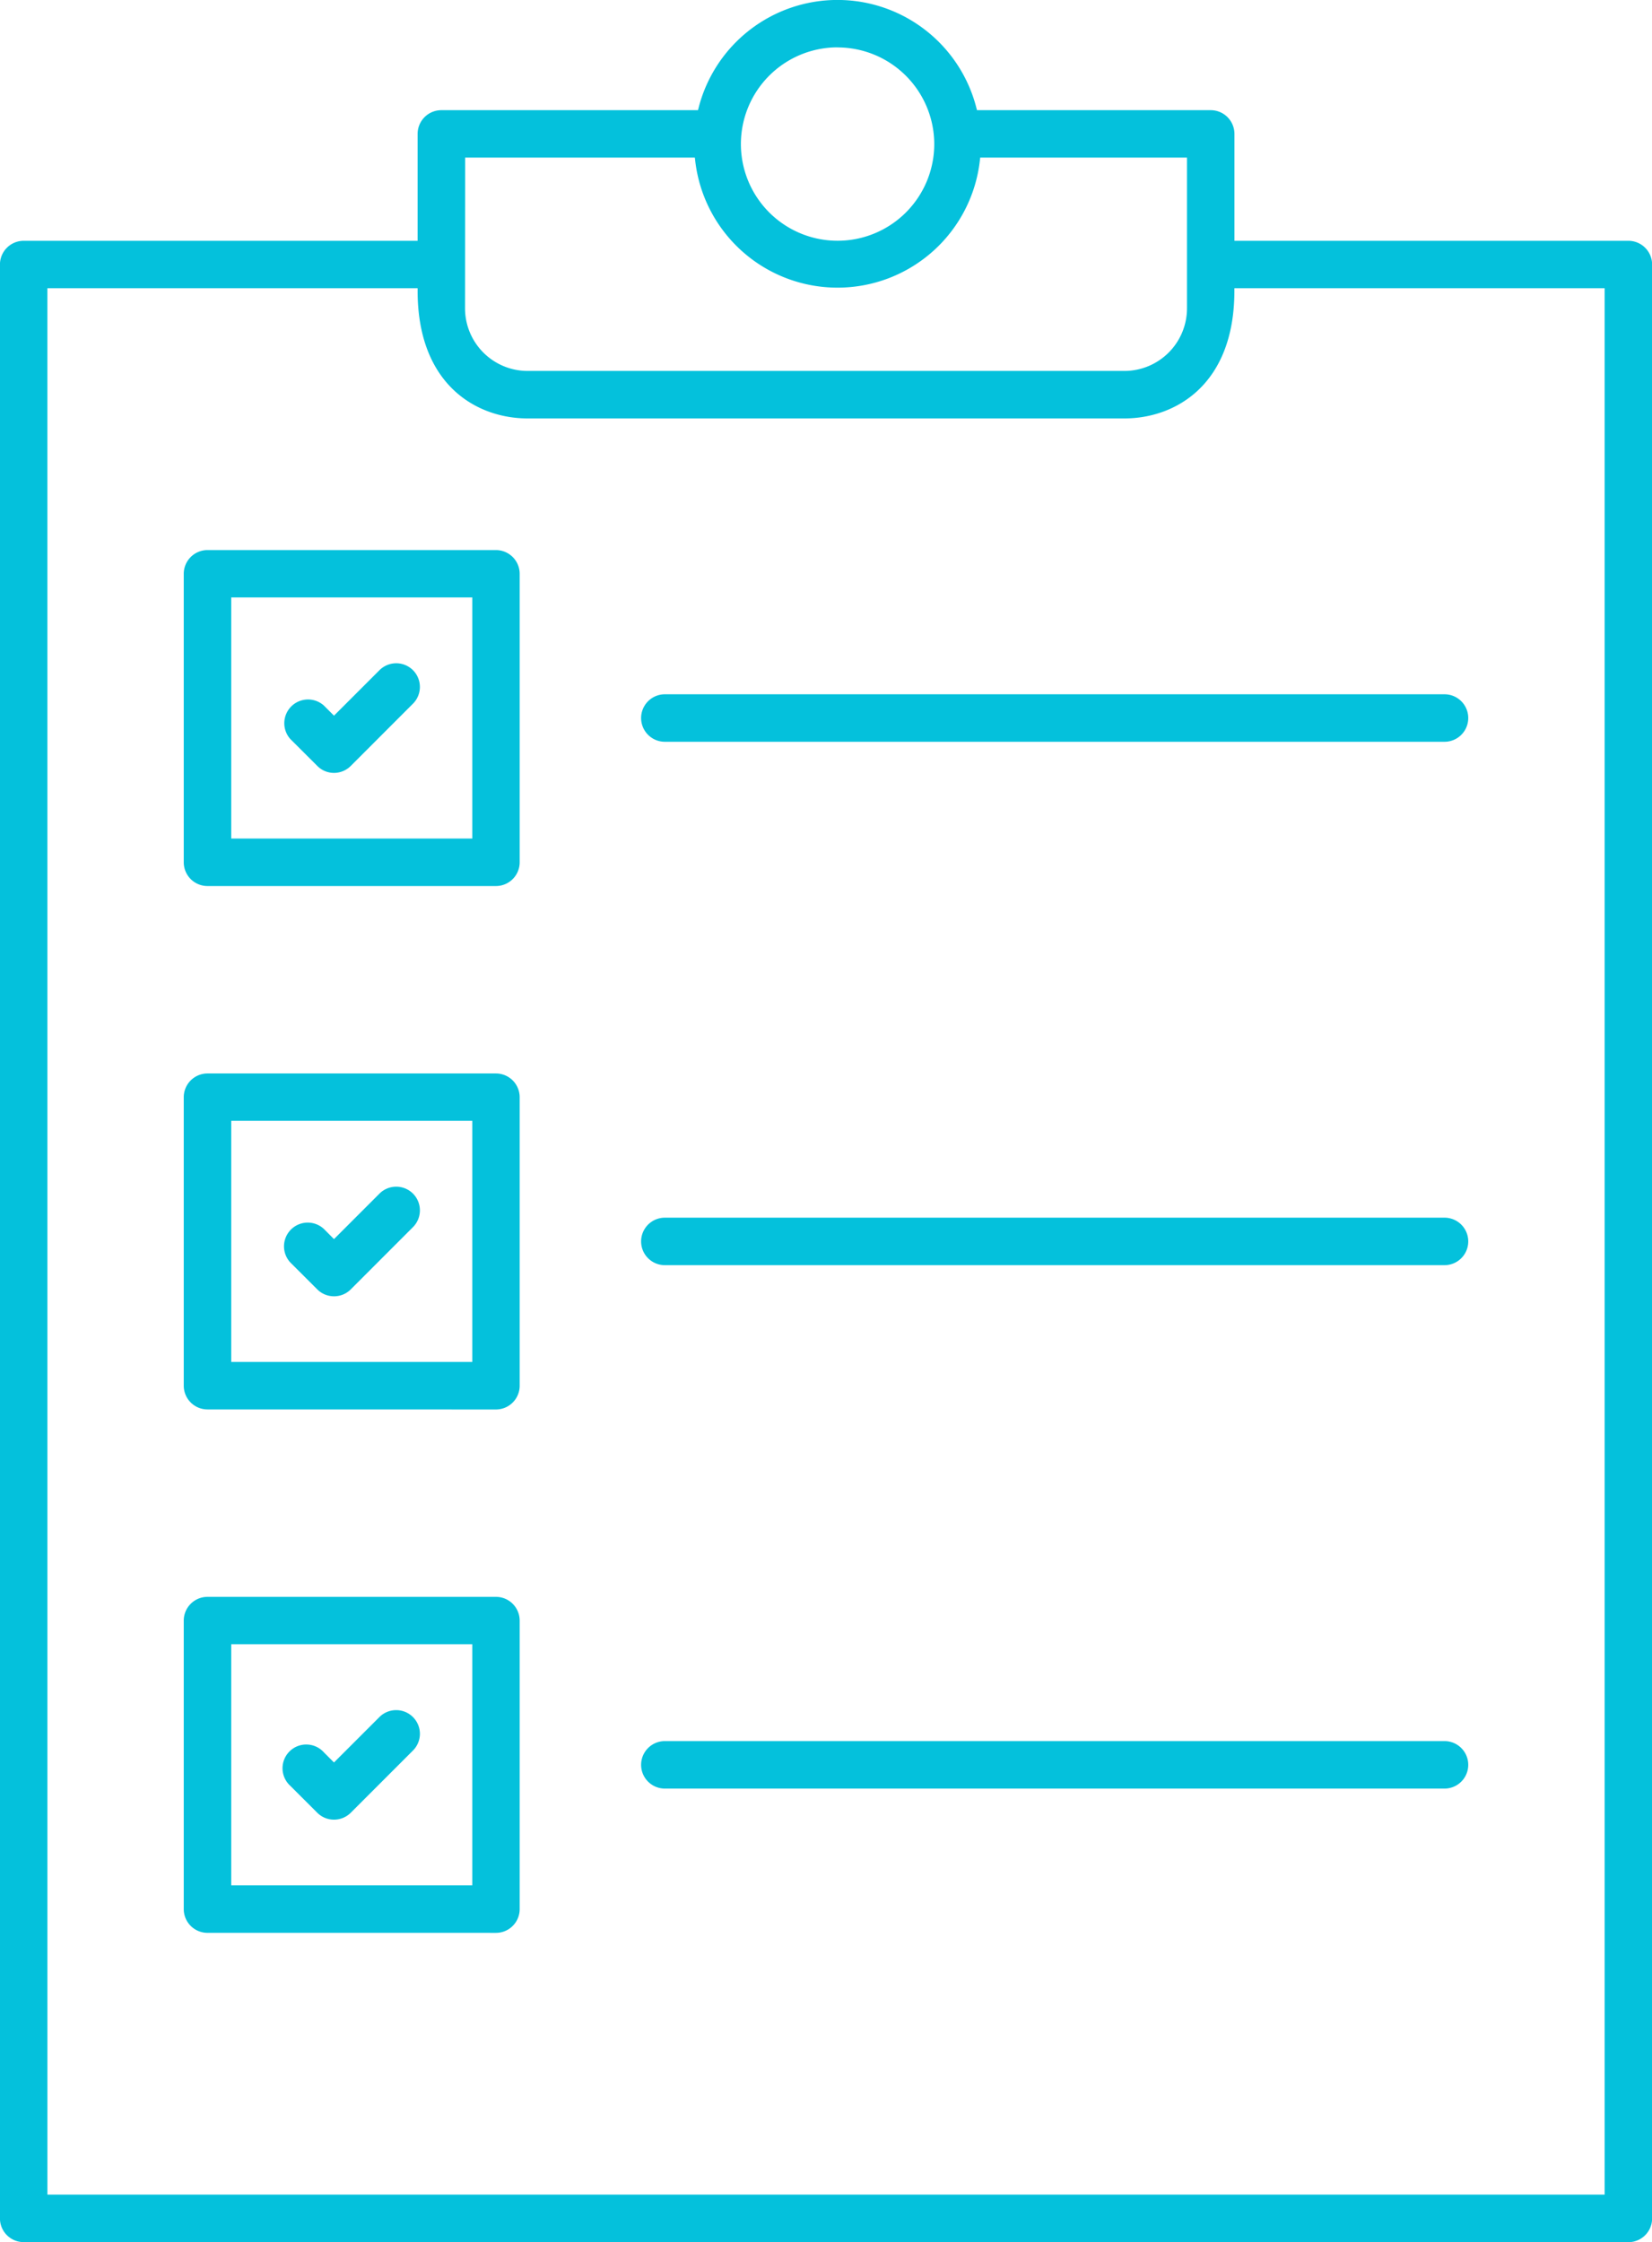 <svg xmlns="http://www.w3.org/2000/svg" width="62.644" height="85" viewBox="0 0 62.644 85">
  <g id="Group_365" data-name="Group 365" transform="translate(-539.573 -118.11)">
    <g id="Group_355" data-name="Group 355">
      <path id="Path_576" data-name="Path 576" d="M540.471,203.11a.9.9,0,0,1-.9-.9V128.139a.9.9,0,0,1,.9-.9h14.938v-4.052a.9.9,0,0,1,.9-.9h9.731l.02-.074a5.436,5.436,0,0,1,10.541,0l.02.074h8.862a.9.9,0,0,1,.9.9v4.052h14.938a.9.9,0,0,1,.9.9v74.073a.9.9,0,0,1-.9.9Zm.9-1.8h59.05V129.037H586.381v.1c0,3.569-2.248,4.836-4.172,4.836H559.581c-1.925,0-4.172-1.267-4.172-4.836v-.1H541.37Zm15.836-71.51a2.376,2.376,0,0,0,2.375,2.373h22.627a2.376,2.376,0,0,0,2.375-2.373v-5.717h-7.842l-.01.089a5.432,5.432,0,0,1-10.8,0l-.01-.089h-8.711Zm14.123-9.895A3.666,3.666,0,1,0,575,123.573,3.67,3.67,0,0,0,571.329,119.908Z" fill="#04c1dc"/>
    </g>
    <g id="Group_356" data-name="Group 356">
      <path id="Path_577" data-name="Path 577" d="M564.784,146.231a.9.9,0,0,1,0-1.8h29.565a.9.9,0,0,1,0,1.8Z" fill="#04c1dc"/>
    </g>
    <g id="Group_357" data-name="Group 357">
      <path id="Path_578" data-name="Path 578" d="M547.441,151.7a.9.9,0,0,1-.9-.9V139.864a.9.9,0,0,1,.9-.9h10.938a.9.9,0,0,1,.9.9V150.8a.9.9,0,0,1-.9.9Zm.9-1.8h9.141v-9.141h-9.141Z" fill="#04c1dc"/>
    </g>
    <g id="Group_358" data-name="Group 358">
      <path id="Path_579" data-name="Path 579" d="M552.239,147.411a.888.888,0,0,1-.634-.264l-1.021-1.018a.9.9,0,0,1,1.272-1.27l.382.382,1.725-1.724a.9.9,0,0,1,1.27,0,.9.9,0,0,1,0,1.27l-2.359,2.36A.9.9,0,0,1,552.239,147.411Z" fill="#04c1dc"/>
    </g>
    <g id="Group_359" data-name="Group 359">
      <path id="Path_580" data-name="Path 580" d="M564.784,166.073a.9.9,0,0,1,0-1.8h29.565a.9.9,0,0,1,0,1.8Z" fill="#04c1dc"/>
    </g>
    <g id="Group_360" data-name="Group 360">
      <path id="Path_581" data-name="Path 581" d="M547.441,171.542a.9.9,0,0,1-.9-.9V159.706a.9.9,0,0,1,.9-.9h10.938a.9.9,0,0,1,.9.9v10.938a.9.9,0,0,1-.9.9Zm.9-1.8h9.141V160.6h-9.141Z" fill="#04c1dc"/>
    </g>
    <g id="Group_361" data-name="Group 361">
      <path id="Path_582" data-name="Path 582" d="M552.239,167.253a.894.894,0,0,1-.635-.262l-1.02-1.018a.9.9,0,0,1,1.272-1.272l.382.384,1.725-1.725a.9.9,0,0,1,1.27,0,.9.9,0,0,1,0,1.271l-2.359,2.36a.894.894,0,0,1-.635.262Z" fill="#04c1dc"/>
    </g>
    <g id="Group_362" data-name="Group 362">
      <path id="Path_583" data-name="Path 583" d="M564.784,185.916a.9.9,0,0,1,0-1.8h29.565a.9.9,0,0,1,0,1.8Z" fill="#04c1dc"/>
    </g>
    <g id="Group_363" data-name="Group 363">
      <path id="Path_584" data-name="Path 584" d="M547.441,191.385a.9.9,0,0,1-.9-.9V179.548a.9.9,0,0,1,.9-.9h10.938a.9.9,0,0,1,.9.9v10.938a.9.9,0,0,1-.9.9Zm.9-1.8h9.141v-9.141h-9.141Z" fill="#04c1dc"/>
    </g>
    <g id="Group_364" data-name="Group 364">
      <path id="Path_585" data-name="Path 585" d="M552.239,187.094a.894.894,0,0,1-.635-.262l-1.02-1.018a.9.9,0,1,1,1.272-1.27l.382.382,1.725-1.724a.9.9,0,0,1,1.533.635.9.9,0,0,1-.263.636l-2.359,2.359A.9.9,0,0,1,552.239,187.094Z" fill="#04c1dc"/>
    </g>
  </g>
</svg>
